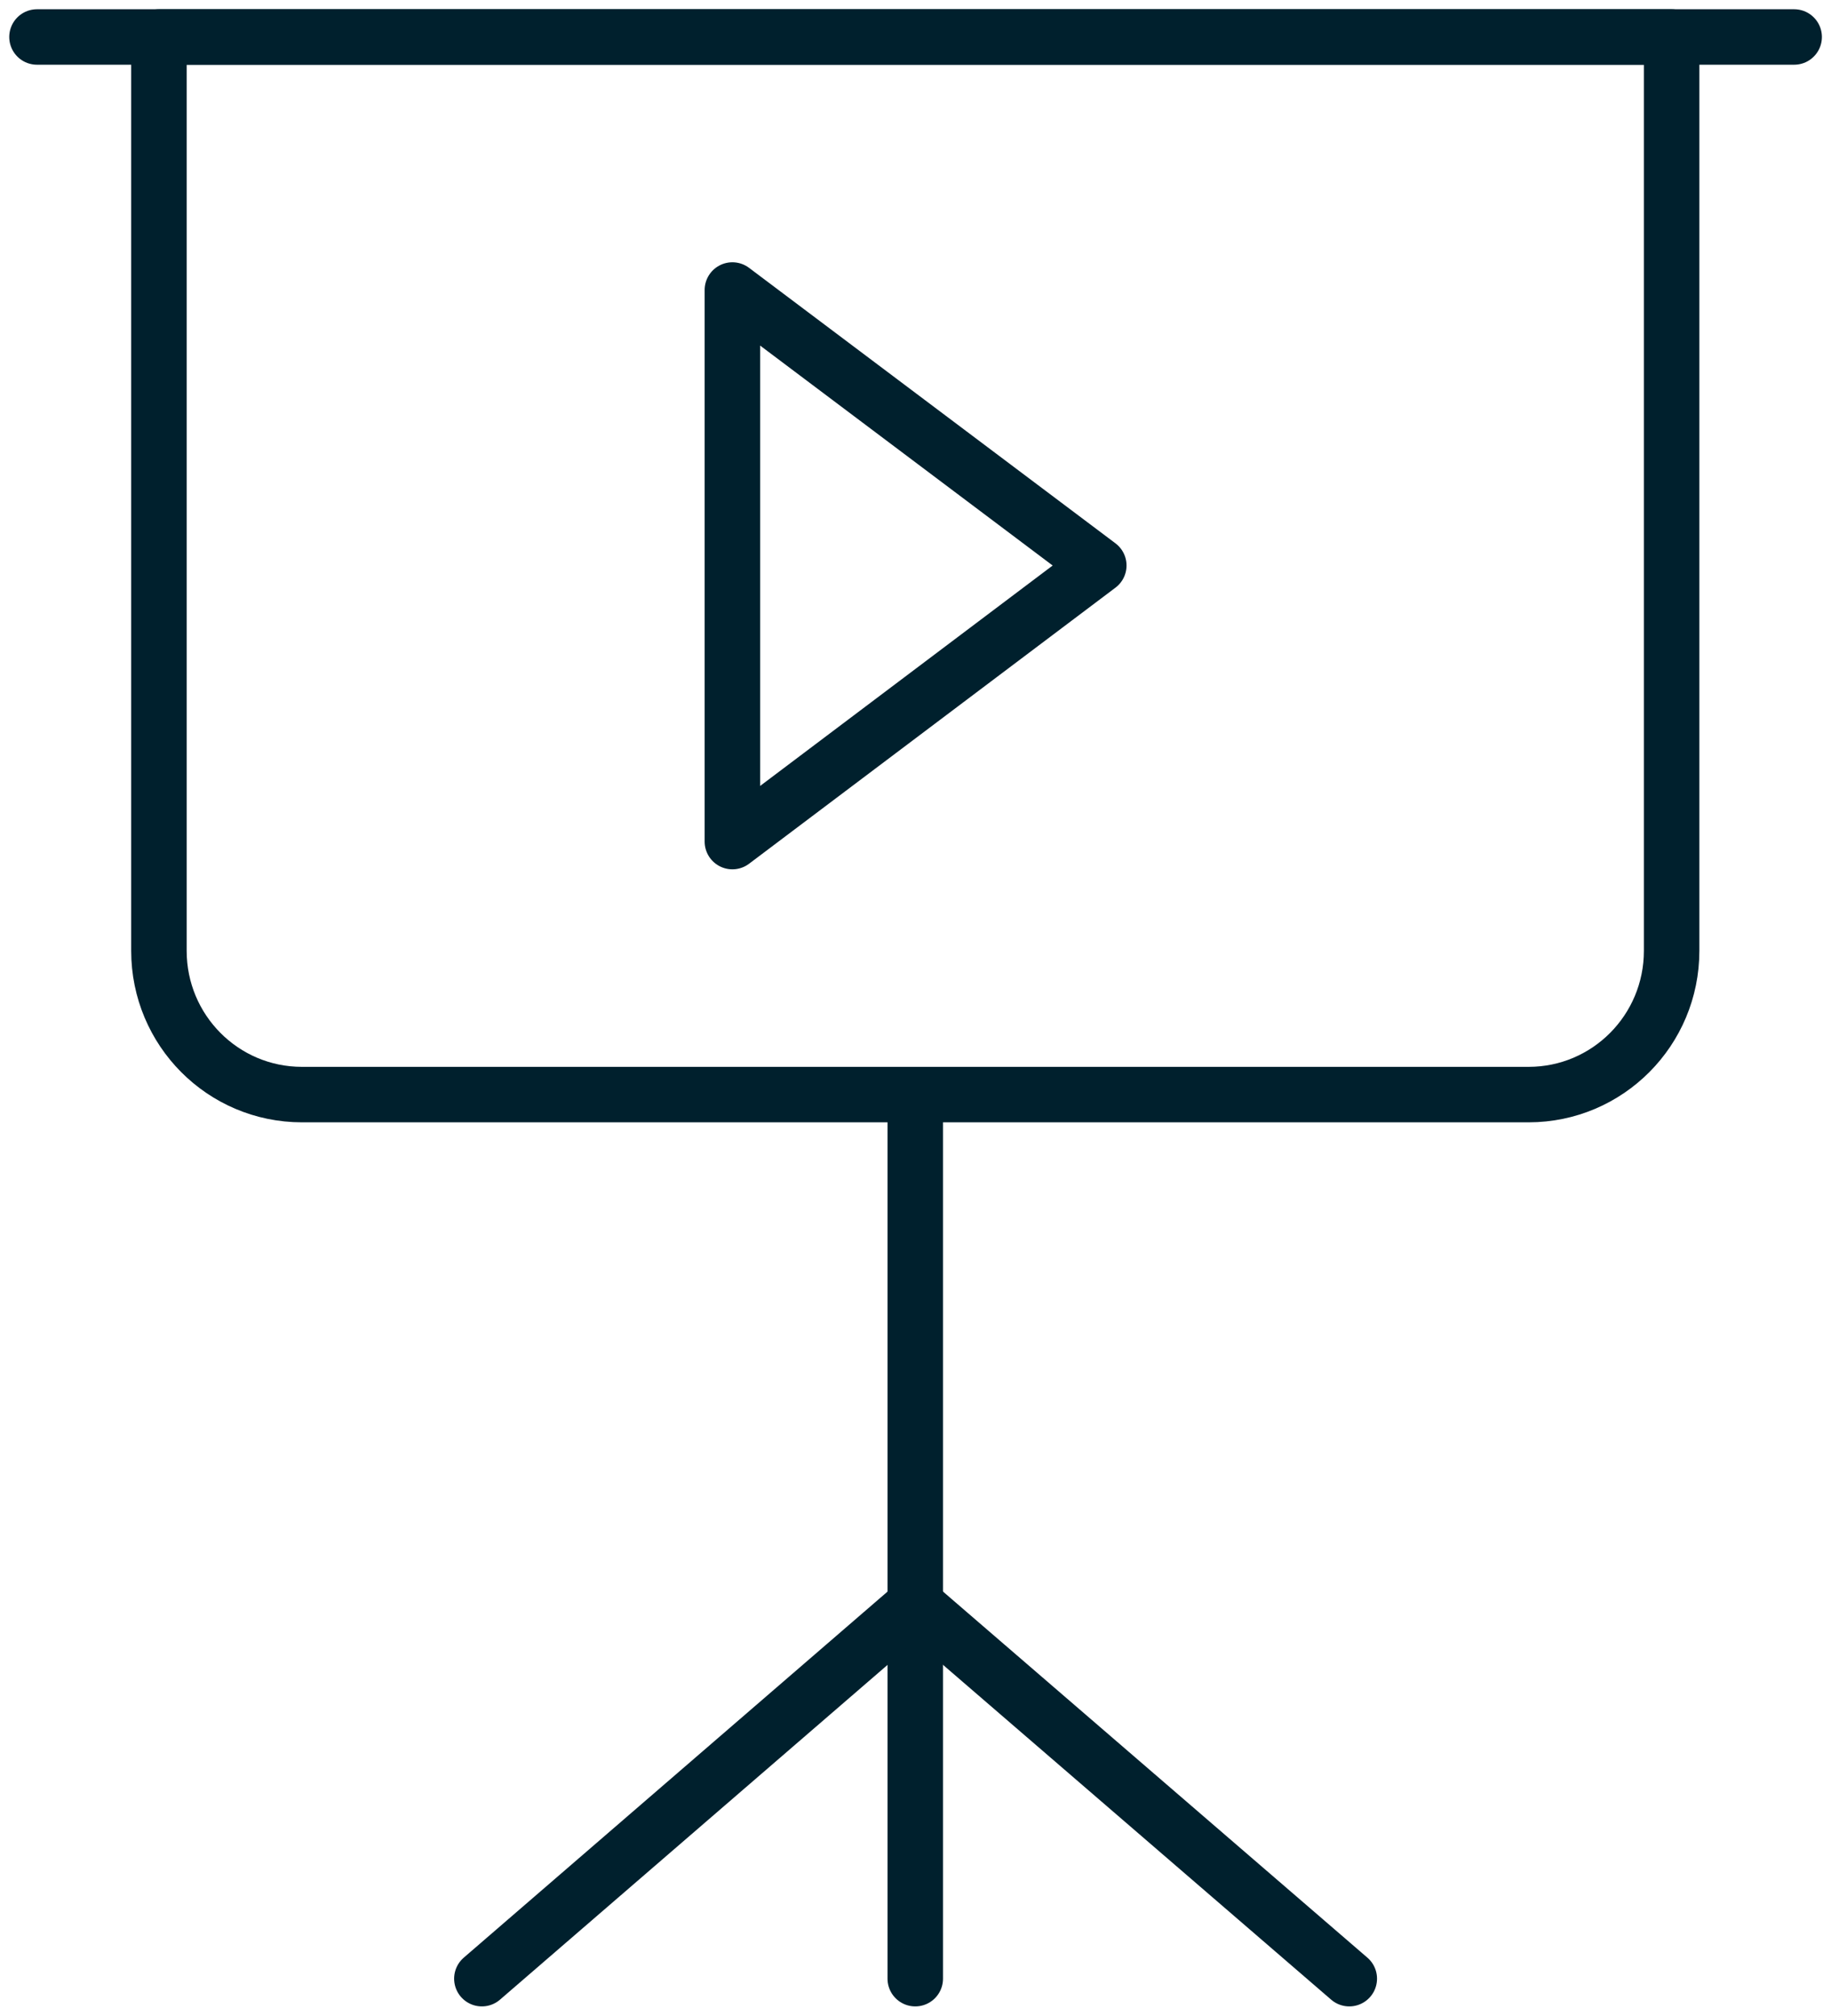 <svg xmlns="http://www.w3.org/2000/svg" width="99" height="109" viewBox="0 0 99 109" fill="none"><path d="M8.625 2H90.383V51.416C90.383 55.714 86.923 59.192 82.648 59.192H16.328C12.052 59.192 8.593 55.714 8.593 51.416V2H8.625Z" stroke="#00202D" stroke-width="3" stroke-linecap="round" stroke-linejoin="round"></path><path d="M49.487 60.242V107" stroke="#00202D" stroke-width="3" stroke-linecap="round" stroke-linejoin="round"></path><path d="M26.054 107L49.488 86.755L72.954 107" stroke="#00202D" stroke-width="3" stroke-linecap="round" stroke-linejoin="round"></path><path d="M59.41 30.58L39.599 45.51V15.683L59.41 30.58Z" stroke="#00202D" stroke-width="3" stroke-linecap="round" stroke-linejoin="round"></path><path d="M2 2H97.008" stroke="#00202D" stroke-width="3" stroke-linecap="round" stroke-linejoin="round"></path></svg>
